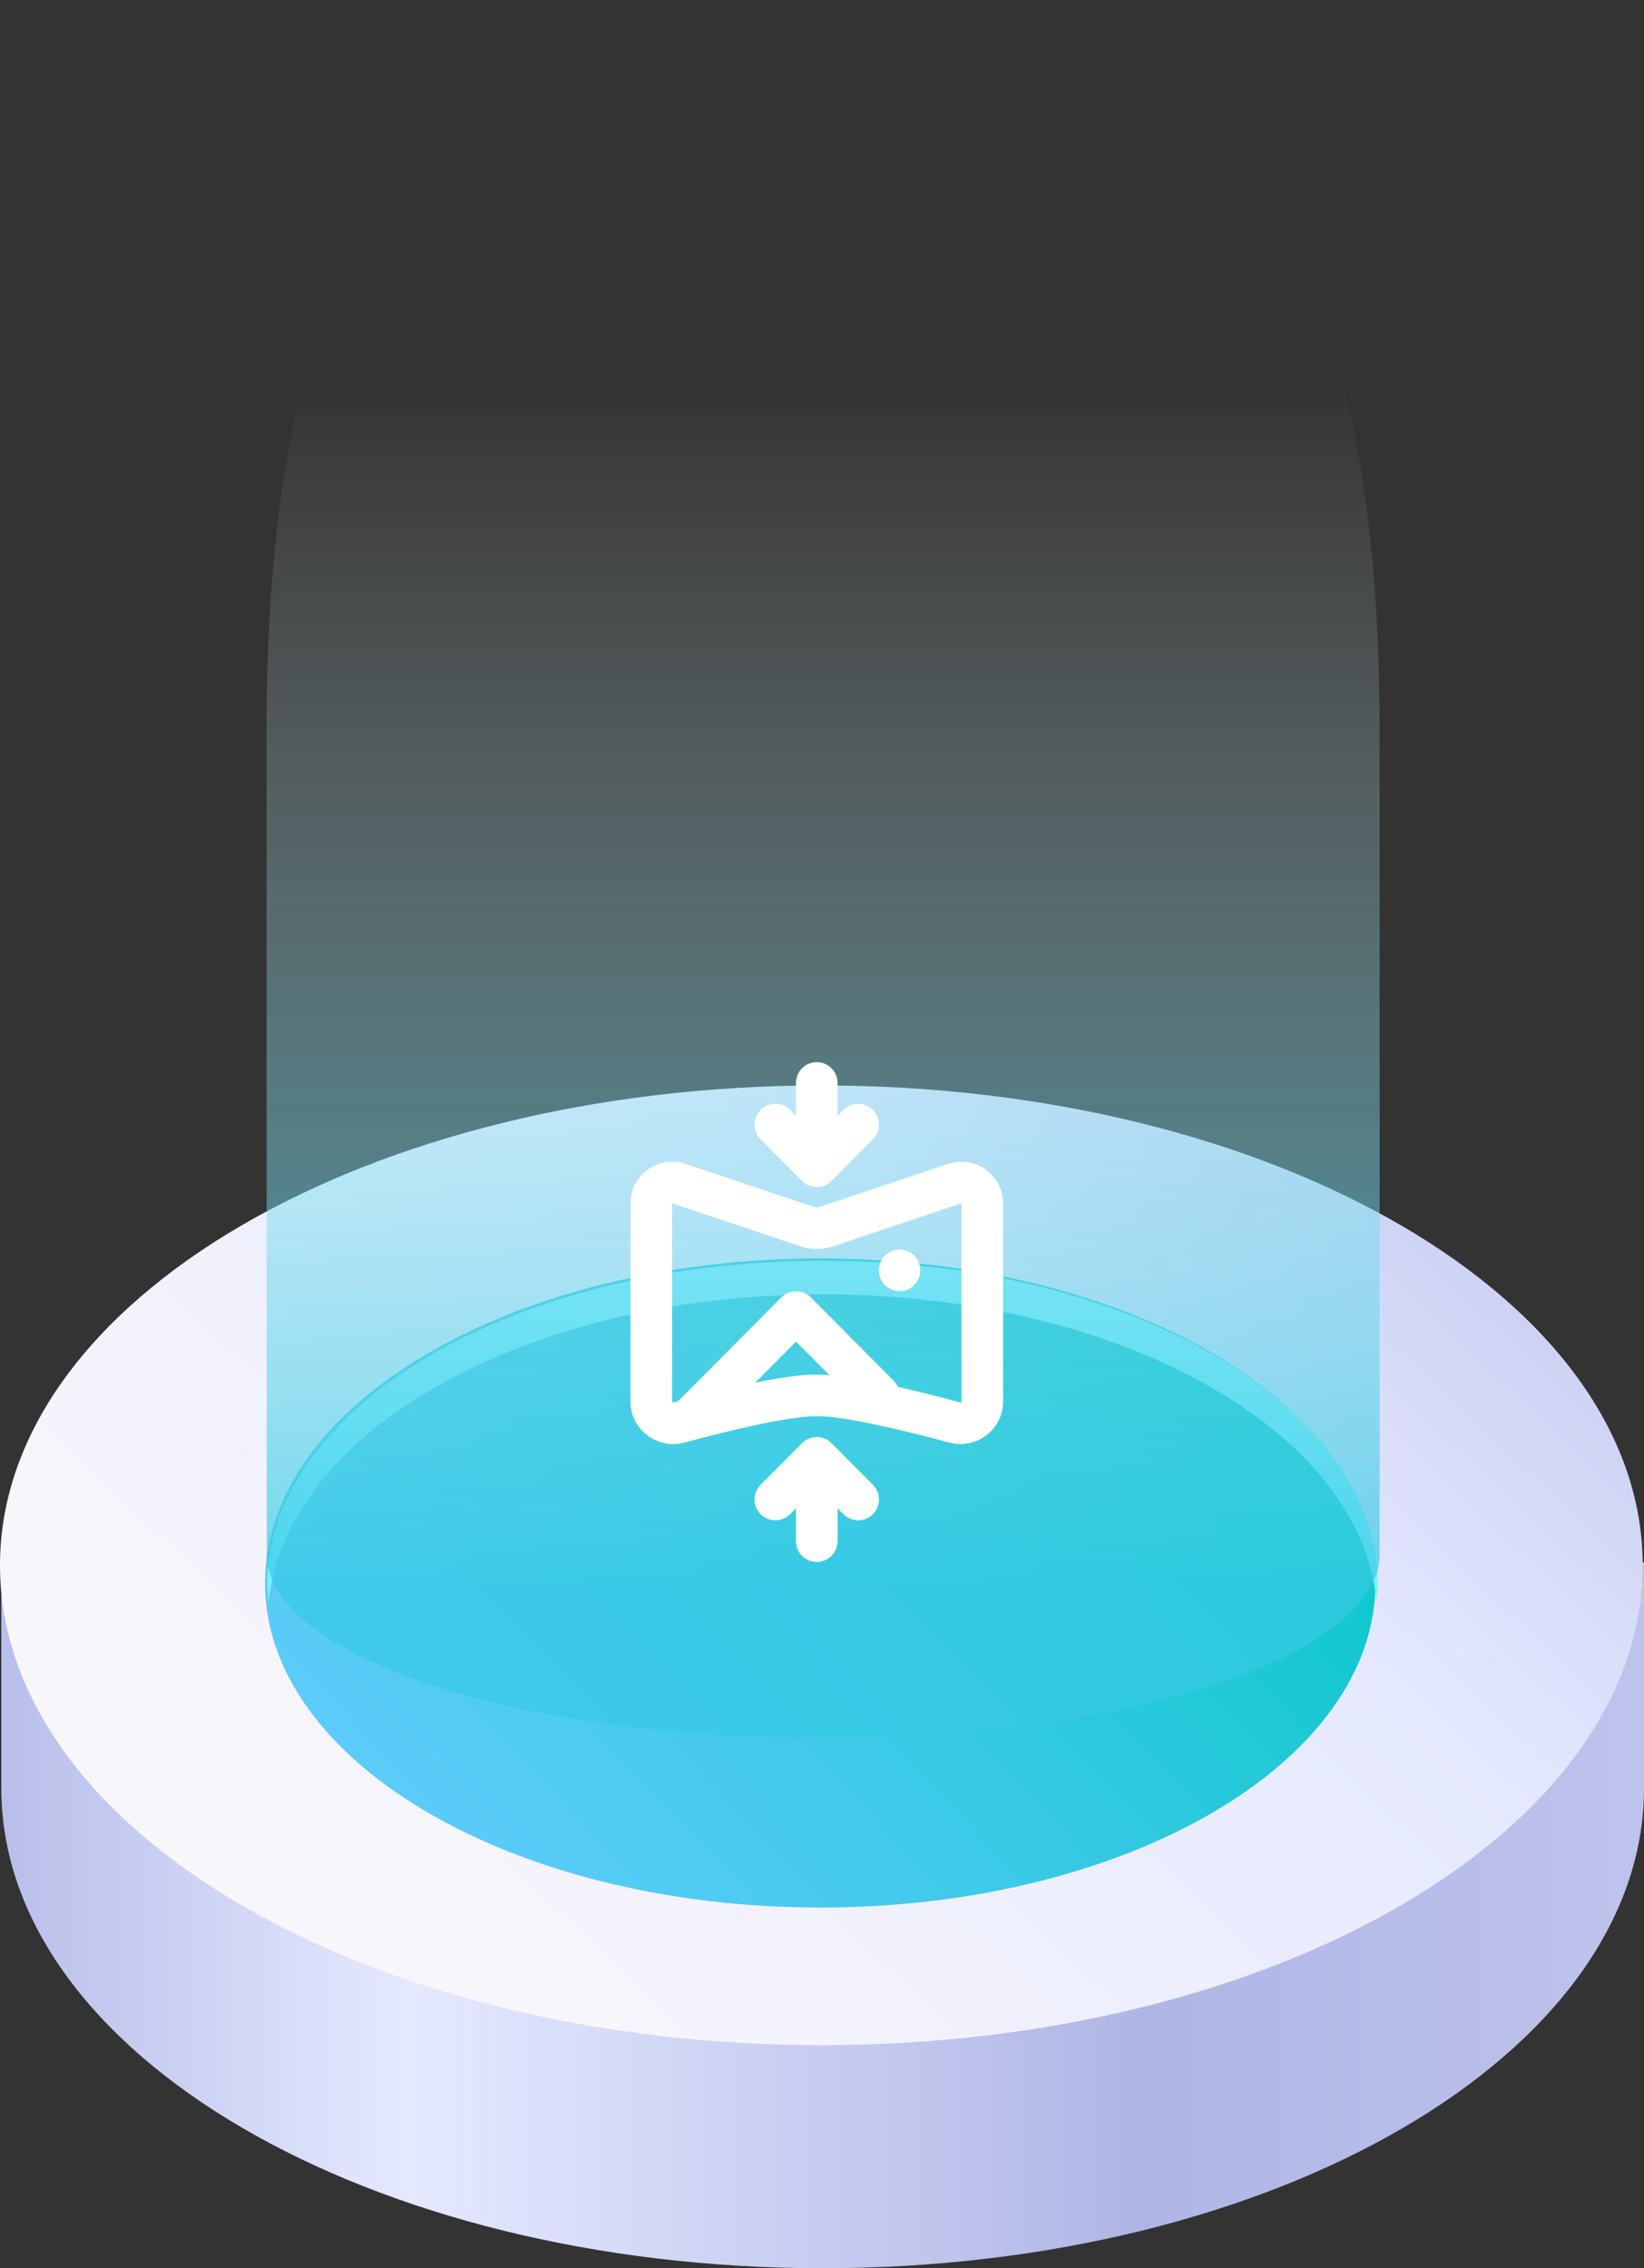 <svg fill="none" height="218" viewBox="0 0 158 218" width="158" xmlns="http://www.w3.org/2000/svg" xmlns:xlink="http://www.w3.org/1999/xlink"><rect x="0" y="0" width="158" height="218" fill="#333333" stroke="none"/><linearGradient id="a" gradientUnits="userSpaceOnUse" x1=".879" x2="156.034" y1="162.874" y2="162.874"><stop offset="0" stop-color="#b9bfea"/><stop offset=".247" stop-color="#e5e9ff"/><stop offset=".702" stop-color="#afb6e5"/><stop offset=".946" stop-color="#bac0ea"/><stop offset="1" stop-color="#bdc3ec"/></linearGradient><linearGradient id="b" gradientUnits="userSpaceOnUse" x1="171.392" x2="45.698" y1="50.646" y2="184.609"><stop offset="0" stop-color="#afb6e5"/><stop offset=".145" stop-color="#b6bce8"/><stop offset=".348" stop-color="#c8cdf1"/><stop offset=".581" stop-color="#e5e9ff"/><stop offset=".955" stop-color="#f5f4fc"/><stop offset="1" stop-color="#f7f6fb"/></linearGradient><linearGradient id="c" gradientUnits="userSpaceOnUse" x1="38.515" x2="190.572" y1="191.001" y2="46.187"><stop offset=".005" stop-color="#6cf"/><stop offset=".203" stop-color="#42caeb"/><stop offset=".525" stop-color="#00c7c5"/><stop offset=".674" stop-color="#09cebe"/><stop offset=".915" stop-color="#21e1ab"/><stop offset="1" stop-color="#2be9a3"/></linearGradient><linearGradient id="d" gradientUnits="userSpaceOnUse" x1="79.114" x2="79.114" y1="155.232" y2="5.434"><stop offset=".02" stop-color="#36cae4"/><stop offset=".792" stop-color="#fff" stop-opacity="0"/></linearGradient><path d="m158.001 150.147h-157.874v21.713c0 25.485 35.342 46.14 78.937 46.14s78.937-20.655 78.937-46.14z" fill="url(#a)"/><path d="m78.937 196.561c43.596 0 78.937-20.649 78.937-46.12 0-25.472-35.341-46.12-78.937-46.12-43.596 0-78.937 20.648-78.937 46.12 0 25.471 35.341 46.12 78.937 46.12z" fill="url(#b)"/><path d="m78.831 183.333c29.47 0 53.361-13.966 53.361-31.193s-23.891-31.192-53.361-31.192c-29.47 0-53.361 13.965-53.361 31.192s23.89 31.193 53.361 31.193z" fill="url(#c)"/><path d="m79.064 124.402c28.5 0 51.71 13.072 53.221 29.496.071-.516.117-1.035.139-1.556 0-17.223-23.866-31.173-53.38-31.173-29.514 0-53.361 13.97-53.361 31.173 0 .579.1 1.137.139 1.716 1.551-16.524 24.761-29.656 53.241-29.656z" fill="#7eefff"/><path d="m25.633 149.344c0 9.79 23.92 17.72 53.481 17.72 29.561 0 53.48-7.975 53.48-17.72v-79.312c-.099-59.833-24.218-70.032-53.5-70.032-29.282-0-53.381 10.21-53.481 70.02z" fill="url(#d)" fill-opacity=".7"/><path d="m65.228 113.752 12.316 4.13c.619.208 1.289.208 1.908 0l12.316-4.13c1.296-.434 2.636.53 2.636 1.896v19.078c0 1.33-1.305 2.352-2.661 1.988-2.14-.576-4.674-1.22-7.031-1.722-2.305-.491-4.611-.883-6.214-.883-1.603 0-3.909.392-6.214.883-2.357.502-4.891 1.146-7.031 1.722-1.355.364-2.661-.659-2.661-1.988v-19.078c0-1.366 1.34-2.33 2.636-1.896z" stroke="#fff" stroke-width="4"/><path d="m66.561 136.109 9.948-10.008 7.958 8.006" stroke="#fff" stroke-linecap="round" stroke-linejoin="round" stroke-width="4"/><ellipse cx="86.456" cy="122.098" fill="#fff" rx="1.99" ry="2.002"/><g stroke="#fff" stroke-linecap="round" stroke-linejoin="round" stroke-width="4"><path d="m78.497 104.083v6.005"/><path d="m74.518 108.086 3.979 4.004 3.979-4.004"/><path d="m78.497 148.118v-6.005"/><path d="m74.518 144.115 3.979-4.003 3.979 4.003"/></g></svg>